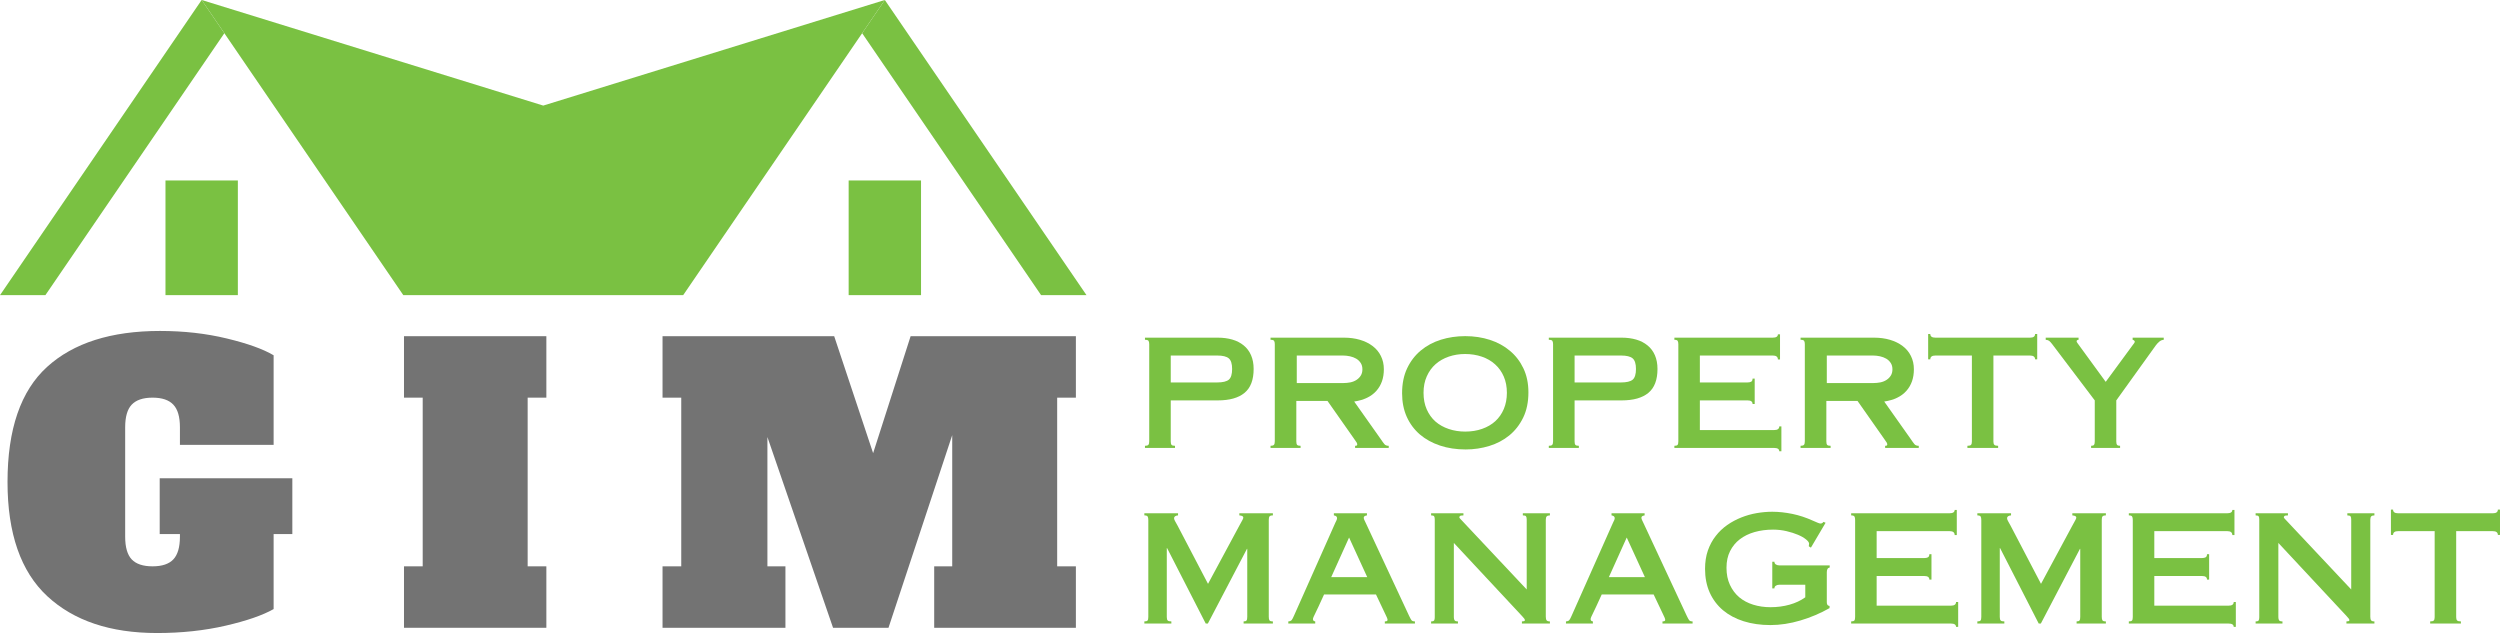 <svg xmlns="http://www.w3.org/2000/svg" xmlns:xlink="http://www.w3.org/1999/xlink" zoomAndPan="magnify" preserveAspectRatio="xMidYMid meet" version="1.2" viewBox="12.1 184.96 513.63 130.06"><defs><clipPath id="b3eebf3755"><path d="M 12 184.961 L 59 184.961 L 59 245.598 L 12 245.598 Z M 12 184.961 "/></clipPath><clipPath id="071ba50b23"><path d="M 53 184.961 L 194 184.961 L 194 245.598 L 53 245.598 Z M 53 184.961 "/></clipPath><clipPath id="a2574ea415"><path d="M 46 222 L 61 222 L 61 245.598 L 46 245.598 Z M 46 222 "/></clipPath><clipPath id="463118de63"><path d="M 189 184.961 L 235.629 184.961 L 235.629 245.598 L 189 245.598 Z M 189 184.961 "/></clipPath><clipPath id="a016b86322"><path d="M 186 222 L 202 222 L 202 245.598 L 186 245.598 Z M 186 222 "/></clipPath></defs><g id="bfbce0512c"><g clip-rule="nonzero" clip-path="url(#b3eebf3755)"><path style=" stroke:none;fill-rule:nonzero;fill:#7ac142;fill-opacity:1;" d="M 58.195 191.785 L 21.422 245.605 L 12.098 245.605 L 53.531 184.957 L 58.195 191.785 "/></g><g clip-rule="nonzero" clip-path="url(#071ba50b23)"><path style=" stroke:none;fill-rule:nonzero;fill:#7ac142;fill-opacity:1;" d="M 53.531 184.957 L 123.711 206.652 L 193.891 184.957 L 152.457 245.605 L 94.965 245.605 L 53.531 184.957 "/></g><g clip-rule="nonzero" clip-path="url(#a2574ea415)"><path style=" stroke:none;fill-rule:nonzero;fill:#7ac142;fill-opacity:1;" d="M 60.969 245.605 L 46.098 245.605 L 46.098 222.039 L 60.969 222.039 L 60.969 245.605 "/></g><g clip-rule="nonzero" clip-path="url(#463118de63)"><path style=" stroke:none;fill-rule:nonzero;fill:#7ac142;fill-opacity:1;" d="M 189.23 191.785 L 226 245.605 L 235.328 245.605 L 193.891 184.957 L 189.23 191.785 "/></g><g clip-rule="nonzero" clip-path="url(#a016b86322)"><path style=" stroke:none;fill-rule:nonzero;fill:#7ac142;fill-opacity:1;" d="M 186.457 245.605 L 201.328 245.605 L 201.328 222.039 L 186.457 222.039 L 186.457 245.605 "/></g><g style="fill:#7ac142;fill-opacity:1;"><g transform="translate(244.851, 276.989)"><path style="stroke:none" d="M 17.312 -13.453 C 18.445 -13.453 19.242 -13.641 19.703 -14.016 C 20.16 -14.398 20.391 -15.133 20.391 -16.219 C 20.391 -17.289 20.16 -18.02 19.703 -18.406 C 19.242 -18.789 18.457 -18.984 17.344 -18.984 L 7.781 -18.984 L 7.781 -13.453 Z M 17.469 -22.656 C 18.539 -22.656 19.523 -22.523 20.422 -22.266 C 21.328 -22.004 22.109 -21.602 22.766 -21.062 C 23.422 -20.531 23.926 -19.859 24.281 -19.047 C 24.633 -18.234 24.812 -17.289 24.812 -16.219 C 24.812 -13.977 24.188 -12.344 22.938 -11.312 C 21.695 -10.281 19.863 -9.766 17.438 -9.766 L 7.781 -9.766 L 7.781 -1.344 C 7.781 -1.008 7.832 -0.773 7.938 -0.641 C 8.039 -0.504 8.281 -0.438 8.656 -0.438 L 8.656 0 L 2.484 0 L 2.484 -0.438 C 2.836 -0.438 3.07 -0.504 3.188 -0.641 C 3.301 -0.773 3.359 -1.008 3.359 -1.344 L 3.359 -21.328 C 3.359 -21.648 3.305 -21.879 3.203 -22.016 C 3.098 -22.148 2.859 -22.219 2.484 -22.219 L 2.484 -22.656 Z M 17.469 -22.656 "/></g></g><g style="fill:#7ac142;fill-opacity:1;"><g transform="translate(270.775, 276.989)"><path style="stroke:none" d="M 17.281 -13.328 C 17.789 -13.328 18.285 -13.375 18.766 -13.469 C 19.242 -13.57 19.664 -13.742 20.031 -13.984 C 20.395 -14.223 20.688 -14.52 20.906 -14.875 C 21.125 -15.227 21.234 -15.656 21.234 -16.156 C 21.234 -16.676 21.113 -17.113 20.875 -17.469 C 20.633 -17.832 20.328 -18.125 19.953 -18.344 C 19.578 -18.562 19.148 -18.723 18.672 -18.828 C 18.191 -18.93 17.719 -18.984 17.25 -18.984 L 7.75 -18.984 L 7.75 -13.328 Z M 17.469 -22.656 C 18.645 -22.656 19.727 -22.508 20.719 -22.219 C 21.719 -21.926 22.586 -21.5 23.328 -20.938 C 24.066 -20.383 24.633 -19.703 25.031 -18.891 C 25.438 -18.078 25.641 -17.164 25.641 -16.156 C 25.641 -14.352 25.125 -12.875 24.094 -11.719 C 23.07 -10.562 21.555 -9.832 19.547 -9.531 L 24.938 -1.906 C 25.301 -1.363 25.578 -0.984 25.766 -0.766 C 25.953 -0.547 26.242 -0.438 26.641 -0.438 L 26.641 0 L 19.734 0 L 19.734 -0.438 C 19.922 -0.438 20.039 -0.461 20.094 -0.516 C 20.145 -0.566 20.172 -0.625 20.172 -0.688 C 20.172 -0.832 20.133 -0.969 20.062 -1.094 C 19.988 -1.219 19.816 -1.469 19.547 -1.844 L 14.062 -9.656 L 7.656 -9.656 L 7.656 -1.375 C 7.656 -1.02 7.707 -0.773 7.812 -0.641 C 7.914 -0.504 8.156 -0.438 8.531 -0.438 L 8.531 0 L 2.359 0 L 2.359 -0.438 C 2.711 -0.438 2.945 -0.504 3.062 -0.641 C 3.176 -0.773 3.234 -1.02 3.234 -1.375 L 3.234 -21.328 C 3.234 -21.648 3.18 -21.879 3.078 -22.016 C 2.973 -22.148 2.734 -22.219 2.359 -22.219 L 2.359 -22.656 Z M 17.469 -22.656 "/></g></g><g style="fill:#7ac142;fill-opacity:1;"><g transform="translate(298.443, 276.989)"><path style="stroke:none" d="M 6.125 -11.328 C 6.125 -10.047 6.344 -8.91 6.781 -7.922 C 7.219 -6.93 7.816 -6.098 8.578 -5.422 C 9.348 -4.754 10.258 -4.242 11.312 -3.891 C 12.363 -3.535 13.488 -3.359 14.688 -3.359 C 15.957 -3.359 17.117 -3.547 18.172 -3.922 C 19.234 -4.297 20.133 -4.82 20.875 -5.5 C 21.625 -6.188 22.207 -7.023 22.625 -8.016 C 23.039 -9.004 23.25 -10.109 23.25 -11.328 C 23.25 -12.578 23.035 -13.691 22.609 -14.672 C 22.18 -15.66 21.586 -16.492 20.828 -17.172 C 20.078 -17.859 19.172 -18.383 18.109 -18.75 C 17.055 -19.113 15.906 -19.297 14.656 -19.297 C 13.477 -19.297 12.367 -19.117 11.328 -18.766 C 10.285 -18.41 9.379 -17.895 8.609 -17.219 C 7.848 -16.551 7.242 -15.719 6.797 -14.719 C 6.348 -13.727 6.125 -12.598 6.125 -11.328 Z M 14.688 -22.969 C 16.5 -22.969 18.191 -22.711 19.766 -22.203 C 21.336 -21.691 22.707 -20.941 23.875 -19.953 C 25.051 -18.973 25.977 -17.766 26.656 -16.328 C 27.332 -14.898 27.672 -13.266 27.672 -11.422 C 27.672 -9.43 27.312 -7.695 26.594 -6.219 C 25.875 -4.75 24.922 -3.531 23.734 -2.562 C 22.555 -1.602 21.191 -0.883 19.641 -0.406 C 18.086 0.07 16.469 0.312 14.781 0.312 C 12.875 0.312 11.117 0.047 9.516 -0.484 C 7.922 -1.016 6.539 -1.773 5.375 -2.766 C 4.219 -3.766 3.316 -4.977 2.672 -6.406 C 2.035 -7.844 1.719 -9.453 1.719 -11.234 C 1.719 -13.18 2.062 -14.883 2.75 -16.344 C 3.445 -17.812 4.383 -19.035 5.562 -20.016 C 6.75 -21.004 8.125 -21.742 9.688 -22.234 C 11.258 -22.723 12.926 -22.969 14.688 -22.969 Z M 14.688 -22.969 "/></g></g><g style="fill:#7ac142;fill-opacity:1;"><g transform="translate(327.822, 276.989)"><path style="stroke:none" d="M 17.312 -13.453 C 18.445 -13.453 19.242 -13.641 19.703 -14.016 C 20.16 -14.398 20.391 -15.133 20.391 -16.219 C 20.391 -17.289 20.16 -18.02 19.703 -18.406 C 19.242 -18.789 18.457 -18.984 17.344 -18.984 L 7.781 -18.984 L 7.781 -13.453 Z M 17.469 -22.656 C 18.539 -22.656 19.523 -22.523 20.422 -22.266 C 21.328 -22.004 22.109 -21.602 22.766 -21.062 C 23.422 -20.531 23.926 -19.859 24.281 -19.047 C 24.633 -18.234 24.812 -17.289 24.812 -16.219 C 24.812 -13.977 24.188 -12.344 22.938 -11.312 C 21.695 -10.281 19.863 -9.766 17.438 -9.766 L 7.781 -9.766 L 7.781 -1.344 C 7.781 -1.008 7.832 -0.773 7.938 -0.641 C 8.039 -0.504 8.281 -0.438 8.656 -0.438 L 8.656 0 L 2.484 0 L 2.484 -0.438 C 2.836 -0.438 3.07 -0.504 3.188 -0.641 C 3.301 -0.773 3.359 -1.008 3.359 -1.344 L 3.359 -21.328 C 3.359 -21.648 3.305 -21.879 3.203 -22.016 C 3.098 -22.148 2.859 -22.219 2.484 -22.219 L 2.484 -22.656 Z M 17.469 -22.656 "/></g></g><g style="fill:#7ac142;fill-opacity:1;"><g transform="translate(353.746, 276.989)"><path style="stroke:none" d="M 24.062 -18.172 L 23.625 -18.172 C 23.625 -18.711 23.281 -18.984 22.594 -18.984 L 7.594 -18.984 L 7.594 -13.453 L 17.375 -13.453 C 17.695 -13.453 17.953 -13.504 18.141 -13.609 C 18.328 -13.723 18.422 -13.938 18.422 -14.25 L 18.859 -14.25 L 18.859 -9.031 L 18.422 -9.031 C 18.422 -9.52 18.082 -9.766 17.406 -9.766 L 7.594 -9.766 L 7.594 -3.672 L 22.844 -3.672 C 23.551 -3.672 23.906 -3.922 23.906 -4.422 L 24.344 -4.422 L 24.344 0.688 L 23.906 0.688 C 23.906 0.227 23.551 0 22.844 0 L 2.359 0 L 2.359 -0.438 C 2.691 -0.438 2.91 -0.5 3.016 -0.625 C 3.117 -0.75 3.172 -0.988 3.172 -1.344 L 3.172 -21.297 C 3.172 -21.617 3.125 -21.852 3.031 -22 C 2.938 -22.145 2.711 -22.219 2.359 -22.219 L 2.359 -22.656 L 22.562 -22.656 C 23.27 -22.656 23.625 -22.883 23.625 -23.344 L 24.062 -23.344 Z M 24.062 -18.172 "/></g></g><g style="fill:#7ac142;fill-opacity:1;"><g transform="translate(379.671, 276.989)"><path style="stroke:none" d="M 17.281 -13.328 C 17.789 -13.328 18.285 -13.375 18.766 -13.469 C 19.242 -13.57 19.664 -13.742 20.031 -13.984 C 20.395 -14.223 20.688 -14.52 20.906 -14.875 C 21.125 -15.227 21.234 -15.656 21.234 -16.156 C 21.234 -16.676 21.113 -17.113 20.875 -17.469 C 20.633 -17.832 20.328 -18.125 19.953 -18.344 C 19.578 -18.562 19.148 -18.723 18.672 -18.828 C 18.191 -18.93 17.719 -18.984 17.25 -18.984 L 7.75 -18.984 L 7.75 -13.328 Z M 17.469 -22.656 C 18.645 -22.656 19.727 -22.508 20.719 -22.219 C 21.719 -21.926 22.586 -21.5 23.328 -20.938 C 24.066 -20.383 24.633 -19.703 25.031 -18.891 C 25.438 -18.078 25.641 -17.164 25.641 -16.156 C 25.641 -14.352 25.125 -12.875 24.094 -11.719 C 23.07 -10.562 21.555 -9.832 19.547 -9.531 L 24.938 -1.906 C 25.301 -1.363 25.578 -0.984 25.766 -0.766 C 25.953 -0.547 26.242 -0.438 26.641 -0.438 L 26.641 0 L 19.734 0 L 19.734 -0.438 C 19.922 -0.438 20.039 -0.461 20.094 -0.516 C 20.145 -0.566 20.172 -0.625 20.172 -0.688 C 20.172 -0.832 20.133 -0.969 20.062 -1.094 C 19.988 -1.219 19.816 -1.469 19.547 -1.844 L 14.062 -9.656 L 7.656 -9.656 L 7.656 -1.375 C 7.656 -1.02 7.707 -0.773 7.812 -0.641 C 7.914 -0.504 8.156 -0.438 8.531 -0.438 L 8.531 0 L 2.359 0 L 2.359 -0.438 C 2.711 -0.438 2.945 -0.504 3.062 -0.641 C 3.176 -0.773 3.234 -1.02 3.234 -1.375 L 3.234 -21.328 C 3.234 -21.648 3.18 -21.879 3.078 -22.016 C 2.973 -22.148 2.734 -22.219 2.359 -22.219 L 2.359 -22.656 Z M 17.469 -22.656 "/></g></g><g style="fill:#7ac142;fill-opacity:1;"><g transform="translate(407.338, 276.989)"><path style="stroke:none" d="M 0.906 -23.406 L 1.344 -23.406 C 1.344 -22.906 1.691 -22.656 2.391 -22.656 L 21.844 -22.656 C 22.531 -22.656 22.875 -22.906 22.875 -23.406 L 23.312 -23.406 L 23.312 -18.203 L 22.875 -18.203 C 22.875 -18.723 22.52 -18.984 21.812 -18.984 L 14.312 -18.984 L 14.312 -1.312 C 14.312 -1 14.375 -0.773 14.5 -0.641 C 14.625 -0.504 14.883 -0.438 15.281 -0.438 L 15.281 0 L 8.969 0 L 8.969 -0.438 C 9.363 -0.438 9.613 -0.504 9.719 -0.641 C 9.832 -0.773 9.891 -1 9.891 -1.312 L 9.891 -18.984 L 2.391 -18.984 C 1.691 -18.984 1.344 -18.723 1.344 -18.203 L 0.906 -18.203 Z M 0.906 -23.406 "/></g></g><g style="fill:#7ac142;fill-opacity:1;"><g transform="translate(431.551, 276.989)"><path style="stroke:none" d="M 7.594 -22.656 L 7.594 -22.219 C 7.469 -22.219 7.367 -22.188 7.297 -22.125 C 7.223 -22.062 7.188 -22 7.188 -21.938 C 7.188 -21.832 7.25 -21.695 7.375 -21.531 L 13.172 -13.578 L 18.703 -21.109 C 18.805 -21.234 18.906 -21.363 19 -21.5 C 19.094 -21.645 19.141 -21.75 19.141 -21.812 C 19.141 -21.914 19.094 -22.004 19 -22.078 C 18.906 -22.148 18.805 -22.195 18.703 -22.219 L 18.703 -22.656 L 25.094 -22.656 L 25.094 -22.219 C 24.758 -22.195 24.457 -22.07 24.188 -21.844 C 23.914 -21.613 23.676 -21.359 23.469 -21.078 L 15.344 -9.766 L 15.344 -1.344 C 15.344 -1.008 15.395 -0.773 15.5 -0.641 C 15.602 -0.504 15.812 -0.438 16.125 -0.438 L 16.125 0 L 10.172 0 L 10.172 -0.438 C 10.484 -0.438 10.688 -0.504 10.781 -0.641 C 10.875 -0.773 10.922 -1.008 10.922 -1.344 L 10.922 -9.766 L 2.172 -21.328 C 1.91 -21.672 1.695 -21.898 1.531 -22.016 C 1.363 -22.129 1.133 -22.195 0.844 -22.219 L 0.844 -22.656 Z M 7.594 -22.656 "/></g></g><g style="fill:#7ac142;fill-opacity:1;"><g transform="translate(244.851, 313.069)"><path style="stroke:none" d="M 9.281 -22.656 L 9.281 -22.219 C 9.07 -22.219 8.883 -22.164 8.719 -22.062 C 8.551 -21.957 8.469 -21.812 8.469 -21.625 C 8.469 -21.477 8.531 -21.289 8.656 -21.062 C 8.781 -20.844 8.957 -20.523 9.188 -20.109 L 15.438 -8.156 L 21.906 -20.172 C 22.195 -20.711 22.398 -21.082 22.516 -21.281 C 22.629 -21.488 22.688 -21.656 22.688 -21.781 C 22.688 -22.031 22.414 -22.176 21.875 -22.219 L 21.875 -22.656 L 28.766 -22.656 L 28.766 -22.219 C 28.41 -22.219 28.18 -22.148 28.078 -22.016 C 27.973 -21.879 27.922 -21.641 27.922 -21.297 L 27.922 -1.375 C 27.922 -1.039 27.969 -0.801 28.062 -0.656 C 28.156 -0.508 28.391 -0.438 28.766 -0.438 L 28.766 0 L 22.75 0 L 22.75 -0.438 C 23.062 -0.438 23.266 -0.504 23.359 -0.641 C 23.453 -0.773 23.5 -1.02 23.5 -1.375 L 23.5 -15.344 L 23.438 -15.344 L 15.406 0 L 14.969 0 L 7.031 -15.5 L 6.969 -15.5 L 6.969 -1.344 C 6.969 -0.988 7.031 -0.75 7.156 -0.625 C 7.281 -0.5 7.531 -0.438 7.906 -0.438 L 7.906 0 L 2.359 0 L 2.359 -0.438 C 2.691 -0.438 2.91 -0.5 3.016 -0.625 C 3.117 -0.75 3.172 -0.988 3.172 -1.344 L 3.172 -21.266 C 3.172 -21.609 3.125 -21.852 3.031 -22 C 2.938 -22.145 2.711 -22.219 2.359 -22.219 L 2.359 -22.656 Z M 9.281 -22.656 "/></g></g><g style="fill:#7ac142;fill-opacity:1;"><g transform="translate(275.973, 313.069)"><path style="stroke:none" d="M 9.625 -9.531 L 17.031 -9.531 L 13.297 -17.672 Z M 16.969 -22.656 L 16.969 -22.219 C 16.531 -22.156 16.312 -22 16.312 -21.75 C 16.312 -21.582 16.363 -21.398 16.469 -21.203 C 16.57 -21.016 16.676 -20.797 16.781 -20.547 L 25.609 -1.625 C 25.816 -1.188 25.984 -0.879 26.109 -0.703 C 26.234 -0.523 26.473 -0.438 26.828 -0.438 L 26.828 0 L 20.641 0 L 20.641 -0.438 C 21.016 -0.438 21.203 -0.539 21.203 -0.75 C 21.203 -0.852 21.16 -1.008 21.078 -1.219 C 20.992 -1.426 20.879 -1.672 20.734 -1.953 L 18.828 -5.969 L 8.156 -5.969 C 7.695 -4.957 7.32 -4.141 7.031 -3.516 C 6.738 -2.891 6.508 -2.41 6.344 -2.078 C 6.195 -1.797 6.082 -1.555 6 -1.359 C 5.914 -1.16 5.875 -1.008 5.875 -0.906 C 5.875 -0.633 6.031 -0.477 6.344 -0.438 L 6.344 0 L 0.812 0 L 0.812 -0.438 C 1.145 -0.457 1.379 -0.555 1.516 -0.734 C 1.648 -0.91 1.805 -1.207 1.984 -1.625 L 10.484 -20.734 C 10.566 -20.898 10.645 -21.062 10.719 -21.219 C 10.789 -21.383 10.828 -21.531 10.828 -21.656 C 10.828 -21.969 10.609 -22.156 10.172 -22.219 L 10.172 -22.656 Z M 16.969 -22.656 "/></g></g><g style="fill:#7ac142;fill-opacity:1;"><g transform="translate(303.64, 313.069)"><path style="stroke:none" d="M 9.125 -22.656 L 9.125 -22.219 C 8.75 -22.219 8.516 -22.176 8.422 -22.094 C 8.328 -22.008 8.281 -21.926 8.281 -21.844 C 8.281 -21.738 8.395 -21.578 8.625 -21.359 L 22.125 -7 L 22.125 -21.359 C 22.125 -21.68 22.078 -21.906 21.984 -22.031 C 21.891 -22.156 21.672 -22.219 21.328 -22.219 L 21.328 -22.656 L 26.891 -22.656 L 26.891 -22.219 C 26.578 -22.219 26.359 -22.148 26.234 -22.016 C 26.109 -21.879 26.047 -21.641 26.047 -21.297 L 26.047 -1.406 C 26.047 -1.051 26.102 -0.801 26.219 -0.656 C 26.332 -0.508 26.555 -0.438 26.891 -0.438 L 26.891 0 L 21.141 0 L 21.141 -0.438 C 21.305 -0.438 21.445 -0.453 21.562 -0.484 C 21.688 -0.516 21.75 -0.582 21.75 -0.688 C 21.75 -0.812 21.695 -0.93 21.594 -1.047 C 21.488 -1.16 21.359 -1.312 21.203 -1.5 L 7.156 -16.562 L 7.156 -1.312 C 7.156 -1.02 7.207 -0.801 7.312 -0.656 C 7.414 -0.508 7.645 -0.438 8 -0.438 L 8 0 L 2.484 0 L 2.484 -0.438 C 2.816 -0.438 3.023 -0.504 3.109 -0.641 C 3.191 -0.773 3.234 -0.988 3.234 -1.281 L 3.234 -21.359 C 3.234 -21.68 3.191 -21.906 3.109 -22.031 C 3.023 -22.156 2.816 -22.219 2.484 -22.219 L 2.484 -22.656 Z M 9.125 -22.656 "/></g></g><g style="fill:#7ac142;fill-opacity:1;"><g transform="translate(333.019, 313.069)"><path style="stroke:none" d="M 9.625 -9.531 L 17.031 -9.531 L 13.297 -17.672 Z M 16.969 -22.656 L 16.969 -22.219 C 16.531 -22.156 16.312 -22 16.312 -21.75 C 16.312 -21.582 16.363 -21.398 16.469 -21.203 C 16.57 -21.016 16.676 -20.797 16.781 -20.547 L 25.609 -1.625 C 25.816 -1.188 25.984 -0.879 26.109 -0.703 C 26.234 -0.523 26.473 -0.438 26.828 -0.438 L 26.828 0 L 20.641 0 L 20.641 -0.438 C 21.016 -0.438 21.203 -0.539 21.203 -0.75 C 21.203 -0.852 21.16 -1.008 21.078 -1.219 C 20.992 -1.426 20.879 -1.672 20.734 -1.953 L 18.828 -5.969 L 8.156 -5.969 C 7.695 -4.957 7.32 -4.141 7.031 -3.516 C 6.738 -2.891 6.508 -2.41 6.344 -2.078 C 6.195 -1.797 6.082 -1.555 6 -1.359 C 5.914 -1.16 5.875 -1.008 5.875 -0.906 C 5.875 -0.633 6.031 -0.477 6.344 -0.438 L 6.344 0 L 0.812 0 L 0.812 -0.438 C 1.145 -0.457 1.379 -0.555 1.516 -0.734 C 1.648 -0.91 1.805 -1.207 1.984 -1.625 L 10.484 -20.734 C 10.566 -20.898 10.645 -21.062 10.719 -21.219 C 10.789 -21.383 10.828 -21.531 10.828 -21.656 C 10.828 -21.969 10.609 -22.156 10.172 -22.219 L 10.172 -22.656 Z M 16.969 -22.656 "/></g></g><g style="fill:#7ac142;fill-opacity:1;"><g transform="translate(360.687, 313.069)"><path style="stroke:none" d="M 15.531 -22.969 C 16.844 -22.969 18.211 -22.82 19.641 -22.531 C 21.066 -22.238 22.5 -21.766 23.938 -21.109 C 24.75 -20.734 25.242 -20.547 25.422 -20.547 C 25.691 -20.547 25.898 -20.66 26.047 -20.891 L 26.484 -20.703 L 23.469 -15.594 L 23.031 -15.875 C 23.07 -16.082 23.094 -16.258 23.094 -16.406 C 23.094 -16.656 22.883 -16.945 22.469 -17.281 C 22.051 -17.625 21.5 -17.941 20.812 -18.234 C 20.133 -18.523 19.348 -18.773 18.453 -18.984 C 17.566 -19.191 16.645 -19.297 15.688 -19.297 C 14.332 -19.297 13.066 -19.129 11.891 -18.797 C 10.723 -18.461 9.711 -17.969 8.859 -17.312 C 8.016 -16.664 7.348 -15.852 6.859 -14.875 C 6.367 -13.906 6.125 -12.766 6.125 -11.453 C 6.125 -10.129 6.359 -8.961 6.828 -7.953 C 7.297 -6.941 7.93 -6.094 8.734 -5.406 C 9.547 -4.727 10.504 -4.219 11.609 -3.875 C 12.711 -3.531 13.895 -3.359 15.156 -3.359 C 16.551 -3.359 17.859 -3.531 19.078 -3.875 C 20.305 -4.219 21.383 -4.723 22.312 -5.391 L 22.312 -7.969 L 16.938 -7.969 C 16.688 -7.969 16.461 -7.906 16.266 -7.781 C 16.066 -7.656 15.969 -7.469 15.969 -7.219 L 15.531 -7.219 L 15.531 -12.703 L 15.969 -12.703 C 15.969 -12.453 16.066 -12.266 16.266 -12.141 C 16.461 -12.016 16.688 -11.953 16.938 -11.953 L 27.328 -11.953 L 27.328 -11.516 C 26.93 -11.453 26.734 -11.129 26.734 -10.547 L 26.734 -4.391 C 26.734 -4.18 26.77 -4.008 26.844 -3.875 C 26.914 -3.738 27.066 -3.648 27.297 -3.609 L 27.297 -3.172 C 25.41 -2.098 23.41 -1.25 21.297 -0.625 C 19.191 0 17.145 0.312 15.156 0.312 C 13.145 0.312 11.312 0.051 9.656 -0.469 C 8.008 -0.988 6.594 -1.742 5.406 -2.734 C 4.227 -3.734 3.316 -4.945 2.672 -6.375 C 2.035 -7.812 1.719 -9.43 1.719 -11.234 C 1.719 -12.629 1.91 -13.883 2.297 -15 C 2.691 -16.125 3.227 -17.117 3.906 -17.984 C 4.582 -18.859 5.375 -19.613 6.281 -20.25 C 7.195 -20.883 8.16 -21.398 9.172 -21.797 C 10.191 -22.203 11.242 -22.5 12.328 -22.688 C 13.422 -22.875 14.488 -22.969 15.531 -22.969 Z M 15.531 -22.969 "/></g></g><g style="fill:#7ac142;fill-opacity:1;"><g transform="translate(390.066, 313.069)"><path style="stroke:none" d="M 24.062 -18.172 L 23.625 -18.172 C 23.625 -18.711 23.281 -18.984 22.594 -18.984 L 7.594 -18.984 L 7.594 -13.453 L 17.375 -13.453 C 17.695 -13.453 17.953 -13.504 18.141 -13.609 C 18.328 -13.723 18.422 -13.938 18.422 -14.25 L 18.859 -14.25 L 18.859 -9.031 L 18.422 -9.031 C 18.422 -9.52 18.082 -9.766 17.406 -9.766 L 7.594 -9.766 L 7.594 -3.672 L 22.844 -3.672 C 23.551 -3.672 23.906 -3.922 23.906 -4.422 L 24.344 -4.422 L 24.344 0.688 L 23.906 0.688 C 23.906 0.227 23.551 0 22.844 0 L 2.359 0 L 2.359 -0.438 C 2.691 -0.438 2.91 -0.5 3.016 -0.625 C 3.117 -0.75 3.172 -0.988 3.172 -1.344 L 3.172 -21.297 C 3.172 -21.617 3.125 -21.852 3.031 -22 C 2.938 -22.145 2.711 -22.219 2.359 -22.219 L 2.359 -22.656 L 22.562 -22.656 C 23.27 -22.656 23.625 -22.883 23.625 -23.344 L 24.062 -23.344 Z M 24.062 -18.172 "/></g></g><g style="fill:#7ac142;fill-opacity:1;"><g transform="translate(415.99, 313.069)"><path style="stroke:none" d="M 9.281 -22.656 L 9.281 -22.219 C 9.07 -22.219 8.883 -22.164 8.719 -22.062 C 8.551 -21.957 8.469 -21.812 8.469 -21.625 C 8.469 -21.477 8.531 -21.289 8.656 -21.062 C 8.781 -20.844 8.957 -20.523 9.188 -20.109 L 15.438 -8.156 L 21.906 -20.172 C 22.195 -20.711 22.398 -21.082 22.516 -21.281 C 22.629 -21.488 22.688 -21.656 22.688 -21.781 C 22.688 -22.031 22.414 -22.176 21.875 -22.219 L 21.875 -22.656 L 28.766 -22.656 L 28.766 -22.219 C 28.41 -22.219 28.18 -22.148 28.078 -22.016 C 27.973 -21.879 27.922 -21.641 27.922 -21.297 L 27.922 -1.375 C 27.922 -1.039 27.969 -0.801 28.062 -0.656 C 28.156 -0.508 28.391 -0.438 28.766 -0.438 L 28.766 0 L 22.75 0 L 22.75 -0.438 C 23.062 -0.438 23.266 -0.504 23.359 -0.641 C 23.453 -0.773 23.5 -1.02 23.5 -1.375 L 23.5 -15.344 L 23.438 -15.344 L 15.406 0 L 14.969 0 L 7.031 -15.5 L 6.969 -15.5 L 6.969 -1.344 C 6.969 -0.988 7.031 -0.75 7.156 -0.625 C 7.281 -0.5 7.531 -0.438 7.906 -0.438 L 7.906 0 L 2.359 0 L 2.359 -0.438 C 2.691 -0.438 2.91 -0.5 3.016 -0.625 C 3.117 -0.75 3.172 -0.988 3.172 -1.344 L 3.172 -21.266 C 3.172 -21.609 3.125 -21.852 3.031 -22 C 2.938 -22.145 2.711 -22.219 2.359 -22.219 L 2.359 -22.656 Z M 9.281 -22.656 "/></g></g><g style="fill:#7ac142;fill-opacity:1;"><g transform="translate(447.112, 313.069)"><path style="stroke:none" d="M 24.062 -18.172 L 23.625 -18.172 C 23.625 -18.711 23.281 -18.984 22.594 -18.984 L 7.594 -18.984 L 7.594 -13.453 L 17.375 -13.453 C 17.695 -13.453 17.953 -13.504 18.141 -13.609 C 18.328 -13.723 18.422 -13.938 18.422 -14.25 L 18.859 -14.25 L 18.859 -9.031 L 18.422 -9.031 C 18.422 -9.52 18.082 -9.766 17.406 -9.766 L 7.594 -9.766 L 7.594 -3.672 L 22.844 -3.672 C 23.551 -3.672 23.906 -3.922 23.906 -4.422 L 24.344 -4.422 L 24.344 0.688 L 23.906 0.688 C 23.906 0.227 23.551 0 22.844 0 L 2.359 0 L 2.359 -0.438 C 2.691 -0.438 2.91 -0.5 3.016 -0.625 C 3.117 -0.75 3.172 -0.988 3.172 -1.344 L 3.172 -21.297 C 3.172 -21.617 3.125 -21.852 3.031 -22 C 2.938 -22.145 2.711 -22.219 2.359 -22.219 L 2.359 -22.656 L 22.562 -22.656 C 23.27 -22.656 23.625 -22.883 23.625 -23.344 L 24.062 -23.344 Z M 24.062 -18.172 "/></g></g><g style="fill:#7ac142;fill-opacity:1;"><g transform="translate(473.037, 313.069)"><path style="stroke:none" d="M 9.125 -22.656 L 9.125 -22.219 C 8.75 -22.219 8.516 -22.176 8.422 -22.094 C 8.328 -22.008 8.281 -21.926 8.281 -21.844 C 8.281 -21.738 8.395 -21.578 8.625 -21.359 L 22.125 -7 L 22.125 -21.359 C 22.125 -21.68 22.078 -21.906 21.984 -22.031 C 21.891 -22.156 21.672 -22.219 21.328 -22.219 L 21.328 -22.656 L 26.891 -22.656 L 26.891 -22.219 C 26.578 -22.219 26.359 -22.148 26.234 -22.016 C 26.109 -21.879 26.047 -21.641 26.047 -21.297 L 26.047 -1.406 C 26.047 -1.051 26.102 -0.801 26.219 -0.656 C 26.332 -0.508 26.555 -0.438 26.891 -0.438 L 26.891 0 L 21.141 0 L 21.141 -0.438 C 21.305 -0.438 21.445 -0.453 21.562 -0.484 C 21.688 -0.516 21.75 -0.582 21.75 -0.688 C 21.75 -0.812 21.695 -0.93 21.594 -1.047 C 21.488 -1.16 21.359 -1.312 21.203 -1.5 L 7.156 -16.562 L 7.156 -1.312 C 7.156 -1.02 7.207 -0.801 7.312 -0.656 C 7.414 -0.508 7.645 -0.438 8 -0.438 L 8 0 L 2.484 0 L 2.484 -0.438 C 2.816 -0.438 3.023 -0.504 3.109 -0.641 C 3.191 -0.773 3.234 -0.988 3.234 -1.281 L 3.234 -21.359 C 3.234 -21.68 3.191 -21.906 3.109 -22.031 C 3.023 -22.156 2.816 -22.219 2.484 -22.219 L 2.484 -22.656 Z M 9.125 -22.656 "/></g></g><g style="fill:#7ac142;fill-opacity:1;"><g transform="translate(502.416, 313.069)"><path style="stroke:none" d="M 0.906 -23.406 L 1.344 -23.406 C 1.344 -22.906 1.691 -22.656 2.391 -22.656 L 21.844 -22.656 C 22.531 -22.656 22.875 -22.906 22.875 -23.406 L 23.312 -23.406 L 23.312 -18.203 L 22.875 -18.203 C 22.875 -18.723 22.52 -18.984 21.812 -18.984 L 14.312 -18.984 L 14.312 -1.312 C 14.312 -1 14.375 -0.773 14.5 -0.641 C 14.625 -0.504 14.883 -0.438 15.281 -0.438 L 15.281 0 L 8.969 0 L 8.969 -0.438 C 9.363 -0.438 9.613 -0.504 9.719 -0.641 C 9.832 -0.773 9.891 -1 9.891 -1.312 L 9.891 -18.984 L 2.391 -18.984 C 1.691 -18.984 1.344 -18.723 1.344 -18.203 L 0.906 -18.203 Z M 0.906 -23.406 "/></g></g><g style="fill:#737373;fill-opacity:1;"><g transform="translate(12.567, 313.939)"><path style="stroke:none" d="M 59.594 -19.25 L 55.75 -19.25 L 55.75 -3.844 C 53.488 -2.562 50.188 -1.422 45.844 -0.422 C 41.508 0.578 36.828 1.078 31.797 1.078 C 22.203 1.078 14.68 -1.445 9.234 -6.5 C 3.797 -11.562 1.078 -19.379 1.078 -29.953 C 1.078 -40.785 3.785 -48.664 9.203 -53.594 C 14.617 -58.52 22.359 -60.984 32.422 -60.984 C 37.297 -60.984 41.863 -60.469 46.125 -59.438 C 50.383 -58.414 53.594 -57.266 55.75 -55.984 L 55.75 -37.578 L 36.5 -37.578 L 36.5 -41.188 C 36.5 -43.344 36.047 -44.895 35.141 -45.844 C 34.242 -46.801 32.82 -47.281 30.875 -47.281 C 28.926 -47.281 27.5 -46.801 26.594 -45.844 C 25.695 -44.895 25.25 -43.344 25.25 -41.188 L 25.25 -18.719 C 25.25 -16.562 25.695 -15.004 26.594 -14.047 C 27.5 -13.098 28.926 -12.625 30.875 -12.625 C 32.82 -12.625 34.242 -13.098 35.141 -14.047 C 36.047 -15.004 36.5 -16.562 36.5 -18.719 L 36.5 -19.25 L 32.344 -19.25 L 32.344 -30.719 L 59.594 -30.719 Z M 59.594 -19.25 "/></g></g><g style="fill:#737373;fill-opacity:1;"><g transform="translate(71.614, 313.939)"><path style="stroke:none" d=""/></g></g><g style="fill:#737373;fill-opacity:1;"><g transform="translate(93.554, 313.939)"><path style="stroke:none" d="M 1.547 0 L 1.547 -12.625 L 5.391 -12.625 L 5.391 -47.281 L 1.547 -47.281 L 1.547 -59.906 L 30.797 -59.906 L 30.797 -47.281 L 26.953 -47.281 L 26.953 -12.625 L 30.797 -12.625 L 30.797 0 Z M 1.547 0 "/></g></g><g style="fill:#737373;fill-opacity:1;"><g transform="translate(124.732, 313.939)"><path style="stroke:none" d=""/></g></g><g style="fill:#737373;fill-opacity:1;"><g transform="translate(146.673, 313.939)"><path style="stroke:none" d="M 86.469 -47.281 L 82.625 -47.281 L 82.625 -12.625 L 86.469 -12.625 L 86.469 0 L 57.359 0 L 57.359 -12.625 L 61.062 -12.625 L 61.062 -39.578 L 47.969 0 L 36.578 0 L 23.094 -39.188 L 23.094 -12.625 L 26.797 -12.625 L 26.797 0 L 1.547 0 L 1.547 -12.625 L 5.391 -12.625 L 5.391 -47.281 L 1.547 -47.281 L 1.547 -59.906 L 36.812 -59.906 L 44.812 -35.875 L 52.516 -59.906 L 86.469 -59.906 Z M 86.469 -47.281 "/></g></g></g></svg>